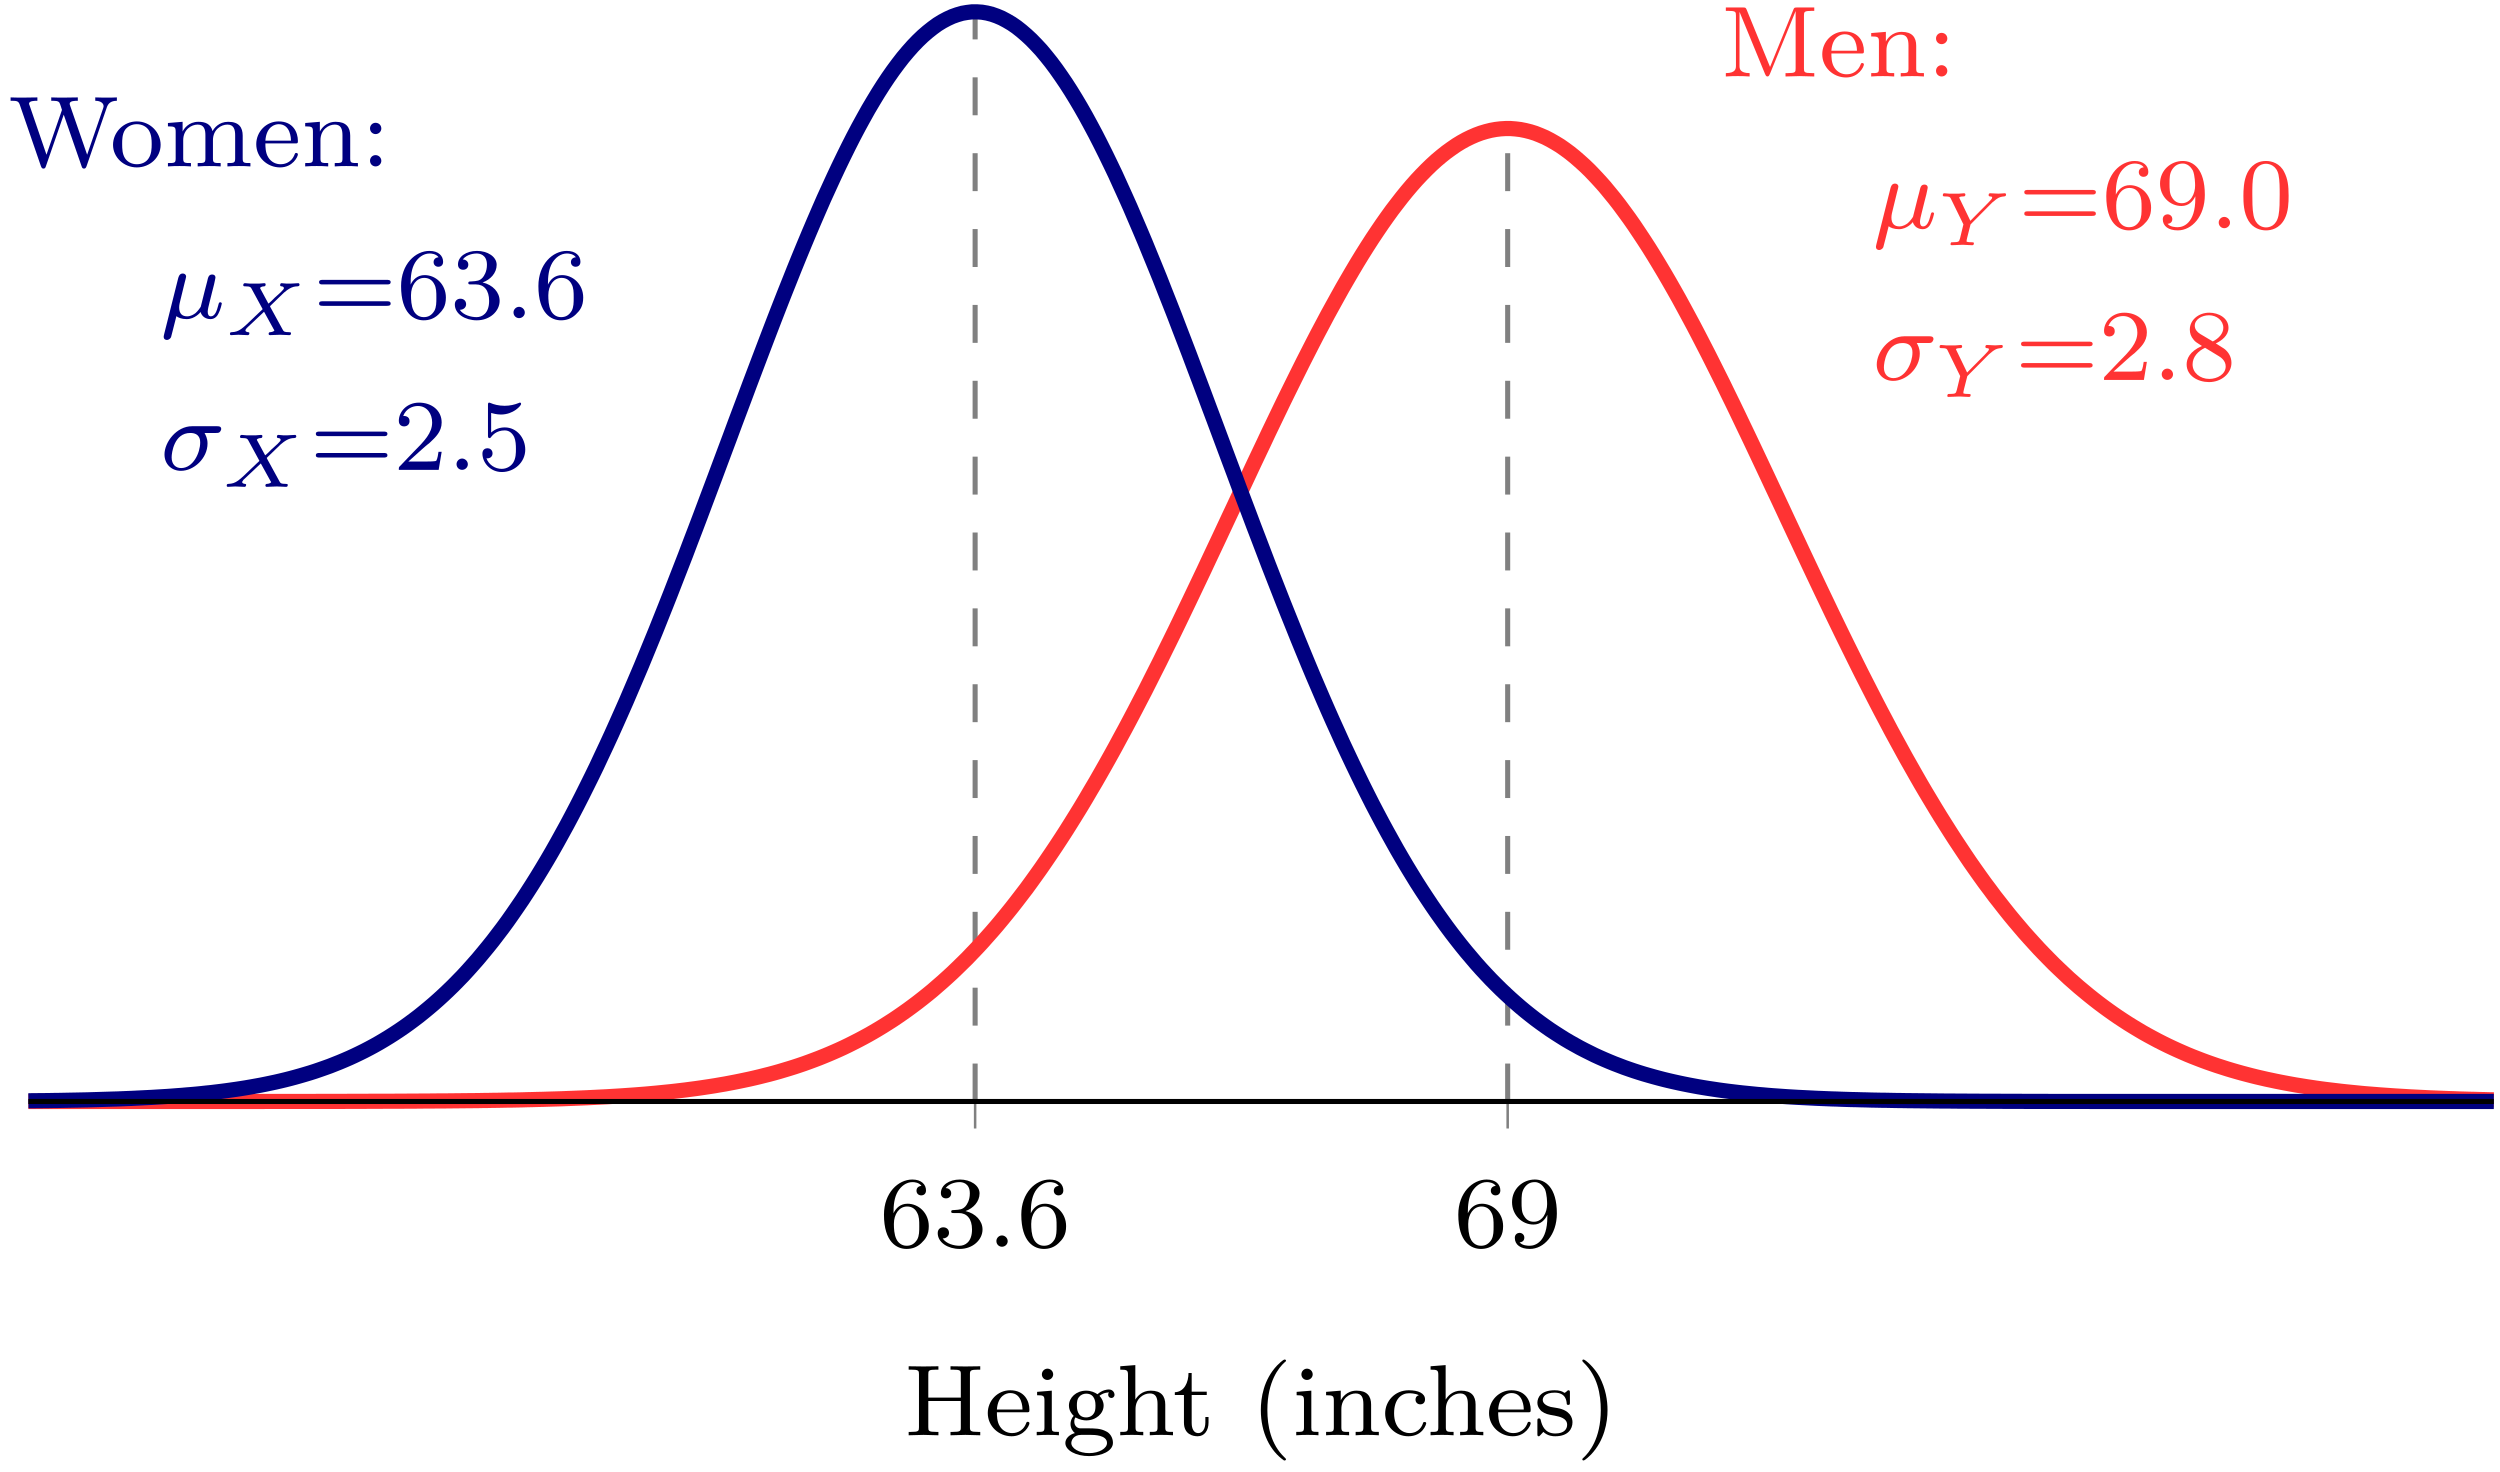 <?xml version="1.0" encoding="UTF-8"?>
<svg xmlns="http://www.w3.org/2000/svg" xmlns:xlink="http://www.w3.org/1999/xlink" width="197pt" height="116pt" viewBox="0 0 197 116" version="1.1">
<defs>
<g>
<symbol overflow="visible" id="glyph0-0">
<path style="stroke:none;" d=""/>
</symbol>
<symbol overflow="visible" id="glyph0-1">
<path style="stroke:none;" d="M 1.094 -2.641 C 1.094 -3.297 1.156 -3.875 1.438 -4.359 C 1.688 -4.766 2.094 -5.094 2.594 -5.094 C 2.75 -5.094 3.109 -5.062 3.297 -4.797 C 2.938 -4.766 2.906 -4.5 2.906 -4.422 C 2.906 -4.172 3.094 -4.047 3.281 -4.047 C 3.422 -4.047 3.656 -4.125 3.656 -4.438 C 3.656 -4.906 3.297 -5.297 2.578 -5.297 C 1.469 -5.297 0.344 -4.25 0.344 -2.531 C 0.344 -0.359 1.359 0.172 2.125 0.172 C 2.516 0.172 2.922 0.062 3.281 -0.281 C 3.609 -0.594 3.875 -0.922 3.875 -1.625 C 3.875 -2.656 3.078 -3.391 2.203 -3.391 C 1.625 -3.391 1.281 -3.031 1.094 -2.641 Z M 2.125 -0.078 C 1.703 -0.078 1.438 -0.359 1.328 -0.594 C 1.141 -0.953 1.125 -1.484 1.125 -1.797 C 1.125 -2.578 1.547 -3.172 2.172 -3.172 C 2.562 -3.172 2.812 -2.969 2.953 -2.688 C 3.125 -2.391 3.125 -2.031 3.125 -1.625 C 3.125 -1.219 3.125 -0.875 2.969 -0.578 C 2.75 -0.219 2.484 -0.078 2.125 -0.078 Z M 2.125 -0.078 "/>
</symbol>
<symbol overflow="visible" id="glyph0-2">
<path style="stroke:none;" d="M 2.016 -2.656 C 2.641 -2.656 3.047 -2.203 3.047 -1.359 C 3.047 -0.359 2.484 -0.078 2.062 -0.078 C 1.625 -0.078 1.016 -0.234 0.734 -0.656 C 1.031 -0.656 1.234 -0.844 1.234 -1.094 C 1.234 -1.359 1.047 -1.531 0.781 -1.531 C 0.578 -1.531 0.344 -1.406 0.344 -1.078 C 0.344 -0.328 1.156 0.172 2.078 0.172 C 3.125 0.172 3.875 -0.562 3.875 -1.359 C 3.875 -2.031 3.344 -2.625 2.531 -2.812 C 3.156 -3.031 3.641 -3.562 3.641 -4.203 C 3.641 -4.844 2.922 -5.297 2.094 -5.297 C 1.234 -5.297 0.594 -4.844 0.594 -4.234 C 0.594 -3.938 0.781 -3.812 1 -3.812 C 1.25 -3.812 1.406 -3.984 1.406 -4.219 C 1.406 -4.516 1.141 -4.625 0.969 -4.625 C 1.312 -5.062 1.922 -5.094 2.062 -5.094 C 2.266 -5.094 2.875 -5.031 2.875 -4.203 C 2.875 -3.656 2.641 -3.312 2.531 -3.188 C 2.297 -2.938 2.109 -2.922 1.625 -2.891 C 1.469 -2.891 1.406 -2.875 1.406 -2.766 C 1.406 -2.656 1.484 -2.656 1.625 -2.656 Z M 2.016 -2.656 "/>
</symbol>
<symbol overflow="visible" id="glyph0-3">
<path style="stroke:none;" d="M 3.125 -2.344 C 3.125 -0.406 2.203 -0.078 1.734 -0.078 C 1.562 -0.078 1.156 -0.094 0.938 -0.344 C 1.297 -0.375 1.312 -0.641 1.312 -0.719 C 1.312 -0.953 1.125 -1.094 0.938 -1.094 C 0.797 -1.094 0.562 -1 0.562 -0.703 C 0.562 -0.156 1.016 0.172 1.75 0.172 C 2.844 0.172 3.875 -0.922 3.875 -2.625 C 3.875 -4.688 2.953 -5.297 2.141 -5.297 C 1.188 -5.297 0.344 -4.562 0.344 -3.516 C 0.344 -2.5 1.125 -1.75 2.031 -1.75 C 2.594 -1.75 2.938 -2.109 3.125 -2.516 Z M 2.062 -1.969 C 1.688 -1.969 1.453 -2.141 1.281 -2.438 C 1.094 -2.719 1.094 -3.109 1.094 -3.516 C 1.094 -3.984 1.094 -4.312 1.312 -4.641 C 1.516 -4.938 1.766 -5.094 2.141 -5.094 C 2.672 -5.094 2.906 -4.562 2.938 -4.531 C 3.094 -4.141 3.109 -3.516 3.109 -3.359 C 3.109 -2.719 2.766 -1.969 2.062 -1.969 Z M 2.062 -1.969 "/>
</symbol>
<symbol overflow="visible" id="glyph0-4">
<path style="stroke:none;" d="M 5.828 -2.656 C 5.938 -2.656 6.109 -2.656 6.109 -2.844 C 6.109 -3.016 5.906 -3.016 5.797 -3.016 L 0.781 -3.016 C 0.656 -3.016 0.469 -3.016 0.469 -2.844 C 0.469 -2.656 0.625 -2.656 0.75 -2.656 Z M 5.797 -0.969 C 5.906 -0.969 6.109 -0.969 6.109 -1.141 C 6.109 -1.328 5.938 -1.328 5.828 -1.328 L 0.75 -1.328 C 0.625 -1.328 0.469 -1.328 0.469 -1.141 C 0.469 -0.969 0.656 -0.969 0.781 -0.969 Z M 5.797 -0.969 "/>
</symbol>
<symbol overflow="visible" id="glyph0-5">
<path style="stroke:none;" d="M 3.891 -2.547 C 3.891 -3.391 3.812 -3.906 3.547 -4.422 C 3.203 -5.125 2.547 -5.297 2.109 -5.297 C 1.109 -5.297 0.734 -4.547 0.625 -4.328 C 0.344 -3.75 0.328 -2.953 0.328 -2.547 C 0.328 -2.016 0.344 -1.219 0.734 -0.578 C 1.094 0.016 1.688 0.172 2.109 0.172 C 2.5 0.172 3.172 0.047 3.578 -0.734 C 3.875 -1.312 3.891 -2.031 3.891 -2.547 Z M 2.109 -0.062 C 1.844 -0.062 1.297 -0.188 1.125 -1.016 C 1.031 -1.469 1.031 -2.219 1.031 -2.641 C 1.031 -3.188 1.031 -3.75 1.125 -4.188 C 1.297 -5 1.906 -5.078 2.109 -5.078 C 2.375 -5.078 2.938 -4.938 3.094 -4.219 C 3.188 -3.781 3.188 -3.172 3.188 -2.641 C 3.188 -2.172 3.188 -1.453 3.094 -1 C 2.922 -0.172 2.375 -0.062 2.109 -0.062 Z M 2.109 -0.062 "/>
</symbol>
<symbol overflow="visible" id="glyph0-6">
<path style="stroke:none;" d="M 2.25 -1.625 C 2.375 -1.75 2.703 -2.016 2.844 -2.125 C 3.328 -2.578 3.797 -3.016 3.797 -3.734 C 3.797 -4.688 3 -5.297 2.016 -5.297 C 1.047 -5.297 0.422 -4.578 0.422 -3.859 C 0.422 -3.469 0.734 -3.422 0.844 -3.422 C 1.016 -3.422 1.266 -3.531 1.266 -3.844 C 1.266 -4.25 0.859 -4.25 0.766 -4.25 C 1 -4.844 1.531 -5.031 1.922 -5.031 C 2.656 -5.031 3.047 -4.406 3.047 -3.734 C 3.047 -2.906 2.469 -2.297 1.516 -1.344 L 0.516 -0.297 C 0.422 -0.219 0.422 -0.203 0.422 0 L 3.562 0 L 3.797 -1.422 L 3.547 -1.422 C 3.531 -1.266 3.469 -0.875 3.375 -0.719 C 3.328 -0.656 2.719 -0.656 2.594 -0.656 L 1.172 -0.656 Z M 2.25 -1.625 "/>
</symbol>
<symbol overflow="visible" id="glyph0-7">
<path style="stroke:none;" d="M 2.641 -2.875 C 3.094 -3.094 3.641 -3.484 3.641 -4.109 C 3.641 -4.875 2.859 -5.297 2.125 -5.297 C 1.281 -5.297 0.594 -4.719 0.594 -3.969 C 0.594 -3.672 0.688 -3.406 0.891 -3.172 C 1.031 -3 1.062 -2.984 1.547 -2.672 C 0.562 -2.234 0.344 -1.656 0.344 -1.219 C 0.344 -0.328 1.234 0.172 2.109 0.172 C 3.078 0.172 3.875 -0.5 3.875 -1.344 C 3.875 -1.844 3.609 -2.172 3.469 -2.312 C 3.344 -2.438 3.328 -2.453 2.641 -2.875 Z M 1.406 -3.625 C 1.172 -3.766 0.984 -4 0.984 -4.266 C 0.984 -4.766 1.531 -5.094 2.109 -5.094 C 2.719 -5.094 3.234 -4.672 3.234 -4.109 C 3.234 -3.656 2.875 -3.266 2.406 -3.031 Z M 1.797 -2.531 C 1.828 -2.516 2.734 -1.953 2.875 -1.875 C 3 -1.797 3.422 -1.547 3.422 -1.062 C 3.422 -0.453 2.766 -0.078 2.125 -0.078 C 1.406 -0.078 0.812 -0.562 0.812 -1.219 C 0.812 -1.812 1.25 -2.281 1.797 -2.531 Z M 1.797 -2.531 "/>
</symbol>
<symbol overflow="visible" id="glyph0-8">
<path style="stroke:none;" d="M 1.109 -4.484 C 1.219 -4.453 1.531 -4.359 1.875 -4.359 C 2.875 -4.359 3.469 -5.062 3.469 -5.188 C 3.469 -5.281 3.422 -5.297 3.375 -5.297 C 3.359 -5.297 3.344 -5.297 3.281 -5.266 C 2.969 -5.141 2.594 -5.047 2.172 -5.047 C 1.703 -5.047 1.312 -5.156 1.062 -5.266 C 0.984 -5.297 0.969 -5.297 0.953 -5.297 C 0.859 -5.297 0.859 -5.219 0.859 -5.062 L 0.859 -2.734 C 0.859 -2.594 0.859 -2.5 0.984 -2.5 C 1.047 -2.5 1.062 -2.531 1.109 -2.594 C 1.203 -2.703 1.5 -3.109 2.188 -3.109 C 2.625 -3.109 2.844 -2.75 2.922 -2.594 C 3.047 -2.312 3.062 -1.938 3.062 -1.641 C 3.062 -1.344 3.062 -0.906 2.844 -0.562 C 2.688 -0.312 2.359 -0.078 1.938 -0.078 C 1.422 -0.078 0.922 -0.391 0.734 -0.922 C 0.75 -0.906 0.812 -0.906 0.812 -0.906 C 1.031 -0.906 1.219 -1.047 1.219 -1.297 C 1.219 -1.594 0.984 -1.703 0.828 -1.703 C 0.672 -1.703 0.422 -1.625 0.422 -1.281 C 0.422 -0.562 1.047 0.172 1.953 0.172 C 2.953 0.172 3.797 -0.609 3.797 -1.594 C 3.797 -2.516 3.125 -3.344 2.188 -3.344 C 1.797 -3.344 1.422 -3.219 1.109 -2.938 Z M 1.109 -4.484 "/>
</symbol>
<symbol overflow="visible" id="glyph1-0">
<path style="stroke:none;" d=""/>
</symbol>
<symbol overflow="visible" id="glyph1-1">
<path style="stroke:none;" d="M 1.625 -0.438 C 1.625 -0.703 1.391 -0.891 1.172 -0.891 C 0.922 -0.891 0.734 -0.672 0.734 -0.453 C 0.734 -0.172 0.953 0 1.172 0 C 1.422 0 1.625 -0.203 1.625 -0.438 Z M 1.625 -0.438 "/>
</symbol>
<symbol overflow="visible" id="glyph1-2">
<path style="stroke:none;" d="M 1.922 -2.812 C 1.969 -2.969 2.031 -3.234 2.031 -3.266 C 2.031 -3.438 1.906 -3.516 1.766 -3.516 C 1.5 -3.516 1.438 -3.25 1.406 -3.141 L 0.297 1.281 C 0.266 1.406 0.266 1.453 0.266 1.469 C 0.266 1.672 0.422 1.719 0.516 1.719 C 0.562 1.719 0.734 1.703 0.844 1.5 C 0.875 1.438 1.094 0.484 1.266 -0.156 C 1.391 -0.047 1.672 0.078 2.078 0.078 C 2.719 0.078 3.156 -0.453 3.172 -0.484 C 3.328 0.062 3.859 0.078 3.953 0.078 C 4.328 0.078 4.516 -0.219 4.578 -0.359 C 4.734 -0.641 4.844 -1.109 4.844 -1.141 C 4.844 -1.188 4.812 -1.25 4.719 -1.25 C 4.625 -1.25 4.609 -1.188 4.562 -1 C 4.453 -0.562 4.297 -0.141 3.984 -0.141 C 3.797 -0.141 3.734 -0.297 3.734 -0.516 C 3.734 -0.656 3.812 -1 3.875 -1.234 L 4.078 -2.047 C 4.125 -2.25 4.172 -2.422 4.234 -2.656 C 4.266 -2.828 4.344 -3.141 4.344 -3.188 C 4.344 -3.391 4.188 -3.438 4.094 -3.438 C 3.812 -3.438 3.766 -3.234 3.688 -2.875 L 3.516 -2.219 L 3.188 -0.906 C 3.172 -0.859 2.953 -0.547 2.766 -0.391 C 2.641 -0.297 2.406 -0.141 2.109 -0.141 C 1.734 -0.141 1.484 -0.344 1.484 -0.844 C 1.484 -1.047 1.547 -1.281 1.594 -1.469 Z M 1.922 -2.812 "/>
</symbol>
<symbol overflow="visible" id="glyph1-3">
<path style="stroke:none;" d="M 4.375 -2.906 C 4.516 -2.906 4.578 -2.906 4.672 -2.969 C 4.75 -3.047 4.797 -3.156 4.797 -3.219 C 4.797 -3.438 4.594 -3.438 4.453 -3.438 L 2.5 -3.438 C 1.266 -3.438 0.328 -2.172 0.328 -1.219 C 0.328 -0.438 0.891 0.078 1.625 0.078 C 2.625 0.078 3.719 -0.891 3.719 -2.078 C 3.719 -2.5 3.562 -2.75 3.484 -2.906 Z M 1.641 -0.141 C 1.234 -0.141 0.891 -0.406 0.891 -0.984 C 0.891 -1.328 1.078 -2.906 2.359 -2.906 C 3.141 -2.906 3.141 -2.312 3.141 -2.156 C 3.141 -1.328 2.578 -0.141 1.641 -0.141 Z M 1.641 -0.141 "/>
</symbol>
<symbol overflow="visible" id="glyph2-0">
<path style="stroke:none;" d=""/>
</symbol>
<symbol overflow="visible" id="glyph2-1">
<path style="stroke:none;" d="M 5.984 0 L 5.984 -0.266 L 5.812 -0.266 C 5.203 -0.266 5.172 -0.344 5.172 -0.641 L 5.172 -4.797 C 5.172 -5.094 5.203 -5.172 5.812 -5.172 L 5.984 -5.172 L 5.984 -5.438 L 4.812 -5.422 L 3.641 -5.438 L 3.641 -5.172 L 3.812 -5.172 C 4.438 -5.172 4.453 -5.094 4.453 -4.797 L 4.453 -2.969 L 1.891 -2.969 L 1.891 -4.797 C 1.891 -5.094 1.906 -5.172 2.516 -5.172 L 2.688 -5.172 L 2.688 -5.438 L 1.516 -5.422 L 0.344 -5.438 L 0.344 -5.172 L 0.531 -5.172 C 1.141 -5.172 1.156 -5.094 1.156 -4.797 L 1.156 -0.641 C 1.156 -0.344 1.141 -0.266 0.531 -0.266 L 0.344 -0.266 L 0.344 0 L 1.516 -0.031 L 2.688 0 L 2.688 -0.266 L 2.516 -0.266 C 1.906 -0.266 1.891 -0.344 1.891 -0.641 L 1.891 -2.703 L 4.453 -2.703 L 4.453 -0.641 C 4.453 -0.344 4.438 -0.266 3.812 -0.266 L 3.641 -0.266 L 3.641 0 L 4.812 -0.031 Z M 5.984 0 "/>
</symbol>
<symbol overflow="visible" id="glyph2-2">
<path style="stroke:none;" d="M 3.516 -0.953 C 3.516 -0.984 3.484 -1.062 3.391 -1.062 C 3.297 -1.062 3.281 -1.016 3.266 -0.969 C 2.984 -0.188 2.297 -0.172 2.156 -0.172 C 1.797 -0.172 1.422 -0.328 1.188 -0.703 C 0.953 -1.062 0.953 -1.578 0.953 -1.812 L 3.297 -1.812 C 3.469 -1.812 3.516 -1.812 3.516 -2 C 3.516 -2.703 3.125 -3.547 2 -3.547 C 1.016 -3.547 0.234 -2.734 0.234 -1.75 C 0.234 -0.719 1.094 0.078 2.109 0.078 C 3.109 0.078 3.516 -0.766 3.516 -0.953 Z M 2.969 -2.031 L 0.953 -2.031 C 1.031 -3.141 1.703 -3.328 2 -3.328 C 2.938 -3.328 2.969 -2.203 2.969 -2.031 Z M 2.969 -2.031 "/>
</symbol>
<symbol overflow="visible" id="glyph2-3">
<path style="stroke:none;" d="M 2.078 0 L 2.078 -0.266 C 1.547 -0.266 1.516 -0.297 1.516 -0.609 L 1.516 -3.516 L 0.359 -3.422 L 0.359 -3.156 C 0.875 -3.156 0.938 -3.109 0.938 -2.719 L 0.938 -0.625 C 0.938 -0.266 0.844 -0.266 0.328 -0.266 L 0.328 0 C 0.641 -0.031 1.094 -0.031 1.219 -0.031 C 1.312 -0.031 1.797 -0.031 2.078 0 Z M 1.625 -4.797 C 1.625 -5.062 1.406 -5.25 1.172 -5.25 C 0.953 -5.25 0.734 -5.062 0.734 -4.797 C 0.734 -4.562 0.922 -4.359 1.172 -4.359 C 1.422 -4.359 1.625 -4.562 1.625 -4.797 Z M 1.625 -4.797 "/>
</symbol>
<symbol overflow="visible" id="glyph2-4">
<path style="stroke:none;" d="M 4.109 -3.203 C 4.109 -3.328 4 -3.609 3.656 -3.609 C 3.516 -3.609 3.125 -3.562 2.766 -3.234 C 2.562 -3.375 2.25 -3.516 1.875 -3.516 C 1.094 -3.516 0.516 -2.969 0.516 -2.344 C 0.516 -1.969 0.719 -1.688 0.891 -1.531 C 0.703 -1.328 0.641 -1.078 0.641 -0.891 C 0.641 -0.562 0.812 -0.312 0.984 -0.172 C 0.562 -0.062 0.234 0.25 0.234 0.609 C 0.234 1.188 1.062 1.641 2.109 1.641 C 3.109 1.641 3.984 1.234 3.984 0.594 C 3.984 0.172 3.734 -0.172 3.469 -0.297 C 3 -0.547 2.609 -0.547 1.828 -0.547 L 1.375 -0.547 C 1.125 -0.578 0.938 -0.781 0.938 -1.078 C 0.938 -1.266 0.984 -1.344 1.031 -1.406 C 1.375 -1.219 1.688 -1.172 1.875 -1.172 C 2.656 -1.172 3.25 -1.719 3.25 -2.344 C 3.25 -2.641 3.109 -2.906 2.922 -3.109 C 3.031 -3.203 3.297 -3.375 3.688 -3.375 C 3.656 -3.359 3.609 -3.312 3.609 -3.188 C 3.609 -3.047 3.719 -2.938 3.859 -2.938 C 3.969 -2.938 4.109 -3.016 4.109 -3.203 Z M 2.609 -2.344 C 2.609 -2.047 2.578 -1.844 2.453 -1.688 C 2.281 -1.453 2.031 -1.406 1.875 -1.406 C 1.141 -1.406 1.141 -2.172 1.141 -2.344 C 1.141 -2.641 1.172 -2.844 1.297 -3 C 1.438 -3.188 1.656 -3.281 1.875 -3.281 C 2.609 -3.281 2.609 -2.516 2.609 -2.344 Z M 3.516 0.609 C 3.516 1.031 2.906 1.406 2.109 1.406 C 1.312 1.406 0.703 1.031 0.703 0.609 C 0.703 0.438 0.844 -0.031 1.484 -0.031 L 2.25 -0.031 C 2.469 -0.031 3.516 -0.031 3.516 0.609 Z M 3.516 0.609 "/>
</symbol>
<symbol overflow="visible" id="glyph2-5">
<path style="stroke:none;" d="M 4.484 0 L 4.484 -0.266 C 3.969 -0.266 3.875 -0.266 3.875 -0.625 L 3.875 -2.422 C 3.875 -3.078 3.562 -3.516 2.734 -3.516 C 2.031 -3.516 1.672 -3.062 1.516 -2.812 L 1.516 -5.531 L 0.328 -5.438 L 0.328 -5.172 C 0.875 -5.172 0.938 -5.125 0.938 -4.734 L 0.938 -0.625 C 0.938 -0.266 0.844 -0.266 0.328 -0.266 L 0.328 0 C 0.672 -0.031 1.016 -0.031 1.234 -0.031 C 1.469 -0.031 1.797 -0.031 2.141 0 L 2.141 -0.266 C 1.641 -0.266 1.531 -0.266 1.531 -0.625 L 1.531 -2.062 C 1.531 -2.906 2.172 -3.297 2.656 -3.297 C 3.141 -3.297 3.266 -2.953 3.266 -2.453 L 3.266 -0.625 C 3.266 -0.266 3.172 -0.266 2.656 -0.266 L 2.656 0 C 3 -0.031 3.359 -0.031 3.562 -0.031 C 3.797 -0.031 4.141 -0.031 4.484 0 Z M 4.484 0 "/>
</symbol>
<symbol overflow="visible" id="glyph2-6">
<path style="stroke:none;" d="M 2.812 -1 L 2.812 -1.438 L 2.562 -1.438 L 2.562 -1.016 C 2.562 -0.469 2.312 -0.172 2.016 -0.172 C 1.484 -0.172 1.484 -0.859 1.484 -0.984 L 1.484 -3.172 L 2.672 -3.172 L 2.672 -3.438 L 1.484 -3.438 L 1.484 -4.906 L 1.234 -4.906 C 1.234 -4.172 0.906 -3.422 0.156 -3.391 L 0.156 -3.172 L 0.875 -3.172 L 0.875 -1 C 0.875 -0.062 1.594 0.078 1.953 0.078 C 2.5 0.078 2.812 -0.391 2.812 -1 Z M 2.812 -1 "/>
</symbol>
<symbol overflow="visible" id="glyph2-7">
<path style="stroke:none;" d="M 2.812 1.891 C 2.812 1.859 2.812 1.859 2.703 1.75 C 1.609 0.719 1.344 -0.75 1.344 -1.984 C 1.344 -4.281 2.281 -5.359 2.688 -5.734 C 2.812 -5.828 2.812 -5.844 2.812 -5.875 C 2.812 -5.922 2.781 -5.969 2.703 -5.969 C 2.578 -5.969 2.172 -5.562 2.109 -5.5 C 1.047 -4.375 0.828 -2.953 0.828 -1.984 C 0.828 -0.203 1.562 1.234 2.656 1.984 C 2.719 1.984 2.812 1.984 2.812 1.891 Z M 2.812 1.891 "/>
</symbol>
<symbol overflow="visible" id="glyph2-8">
<path style="stroke:none;" d="M 4.484 0 L 4.484 -0.266 C 3.969 -0.266 3.875 -0.266 3.875 -0.625 L 3.875 -2.422 C 3.875 -3.078 3.562 -3.516 2.734 -3.516 C 1.938 -3.516 1.578 -2.938 1.484 -2.75 L 1.484 -3.516 L 0.328 -3.422 L 0.328 -3.156 C 0.875 -3.156 0.938 -3.109 0.938 -2.719 L 0.938 -0.625 C 0.938 -0.266 0.844 -0.266 0.328 -0.266 L 0.328 0 C 0.672 -0.031 1.016 -0.031 1.234 -0.031 C 1.469 -0.031 1.797 -0.031 2.141 0 L 2.141 -0.266 C 1.641 -0.266 1.531 -0.266 1.531 -0.625 L 1.531 -2.062 C 1.531 -2.906 2.172 -3.297 2.656 -3.297 C 3.141 -3.297 3.266 -2.953 3.266 -2.453 L 3.266 -0.625 C 3.266 -0.266 3.172 -0.266 2.656 -0.266 L 2.656 0 C 3 -0.031 3.359 -0.031 3.562 -0.031 C 3.797 -0.031 4.141 -0.031 4.484 0 Z M 4.484 0 "/>
</symbol>
<symbol overflow="visible" id="glyph2-9">
<path style="stroke:none;" d="M 3.516 -0.953 C 3.516 -1.047 3.406 -1.047 3.391 -1.047 C 3.328 -1.047 3.297 -1.047 3.266 -0.969 C 3.219 -0.797 2.984 -0.172 2.188 -0.172 C 1.703 -0.172 0.984 -0.547 0.984 -1.734 C 0.984 -2.875 1.578 -3.312 2.156 -3.312 C 2.234 -3.312 2.656 -3.312 2.938 -3.156 C 2.703 -3.094 2.672 -2.906 2.672 -2.812 C 2.672 -2.594 2.828 -2.438 3.047 -2.438 C 3.266 -2.438 3.422 -2.578 3.422 -2.828 C 3.422 -3.312 2.891 -3.547 2.141 -3.547 C 1.031 -3.547 0.281 -2.672 0.281 -1.719 C 0.281 -0.703 1.109 0.078 2.109 0.078 C 3.234 0.078 3.516 -0.859 3.516 -0.953 Z M 3.516 -0.953 "/>
</symbol>
<symbol overflow="visible" id="glyph2-10">
<path style="stroke:none;" d="M 3.047 -1.031 C 3.047 -1.406 2.828 -1.969 1.875 -2.141 C 1.812 -2.156 1.359 -2.234 1.328 -2.234 C 1.078 -2.297 0.703 -2.469 0.703 -2.781 C 0.703 -3.016 0.891 -3.359 1.641 -3.359 C 2.531 -3.359 2.578 -2.703 2.594 -2.484 C 2.594 -2.422 2.656 -2.391 2.703 -2.391 C 2.844 -2.391 2.844 -2.453 2.844 -2.594 L 2.844 -3.344 C 2.844 -3.469 2.844 -3.547 2.734 -3.547 C 2.688 -3.547 2.672 -3.547 2.547 -3.422 C 2.531 -3.422 2.453 -3.344 2.438 -3.344 C 2.438 -3.344 2.406 -3.344 2.359 -3.375 C 2.234 -3.469 2 -3.547 1.641 -3.547 C 0.531 -3.547 0.281 -2.953 0.281 -2.562 C 0.281 -2.172 0.578 -1.938 0.594 -1.906 C 0.922 -1.672 1.094 -1.641 1.641 -1.547 C 2.016 -1.469 2.625 -1.359 2.625 -0.828 C 2.625 -0.516 2.422 -0.141 1.688 -0.141 C 0.875 -0.141 0.641 -0.766 0.547 -1.188 C 0.516 -1.297 0.5 -1.328 0.406 -1.328 C 0.281 -1.328 0.281 -1.266 0.281 -1.109 L 0.281 -0.125 C 0.281 0 0.281 0.078 0.375 0.078 C 0.438 0.078 0.438 0.078 0.578 -0.078 C 0.625 -0.125 0.703 -0.219 0.75 -0.266 C 1.109 0.062 1.484 0.078 1.688 0.078 C 2.703 0.078 3.047 -0.5 3.047 -1.031 Z M 3.047 -1.031 "/>
</symbol>
<symbol overflow="visible" id="glyph2-11">
<path style="stroke:none;" d="M 2.469 -1.984 C 2.469 -2.75 2.328 -3.656 1.844 -4.594 C 1.453 -5.328 0.719 -5.969 0.578 -5.969 C 0.5 -5.969 0.484 -5.922 0.484 -5.875 C 0.484 -5.844 0.484 -5.828 0.578 -5.734 C 1.688 -4.672 1.938 -3.219 1.938 -1.984 C 1.938 0.297 1 1.375 0.594 1.75 C 0.484 1.844 0.484 1.859 0.484 1.891 C 0.484 1.938 0.5 1.984 0.578 1.984 C 0.703 1.984 1.109 1.578 1.172 1.516 C 2.234 0.391 2.469 -1.031 2.469 -1.984 Z M 2.469 -1.984 "/>
</symbol>
<symbol overflow="visible" id="glyph2-12">
<path style="stroke:none;" d="M 7.359 0 L 7.359 -0.266 L 7.188 -0.266 C 6.562 -0.266 6.547 -0.344 6.547 -0.641 L 6.547 -4.797 C 6.547 -5.094 6.562 -5.172 7.188 -5.172 L 7.359 -5.172 L 7.359 -5.438 L 6.016 -5.438 C 5.797 -5.438 5.781 -5.422 5.719 -5.281 L 3.875 -0.75 L 2.031 -5.266 C 1.953 -5.422 1.953 -5.438 1.734 -5.438 L 0.391 -5.438 L 0.391 -5.172 L 0.562 -5.172 C 1.172 -5.172 1.188 -5.094 1.188 -4.797 L 1.188 -0.859 C 1.188 -0.641 1.188 -0.266 0.391 -0.266 L 0.391 0 C 0.75 -0.031 1.125 -0.031 1.328 -0.031 C 1.531 -0.031 1.906 -0.031 2.266 0 L 2.266 -0.266 C 1.469 -0.266 1.469 -0.641 1.469 -0.859 L 1.469 -5.094 L 3.484 -0.188 C 3.531 -0.094 3.562 0 3.672 0 C 3.781 0 3.812 -0.094 3.859 -0.188 L 5.891 -5.156 L 5.891 -0.641 C 5.891 -0.344 5.875 -0.266 5.266 -0.266 L 5.094 -0.266 L 5.094 0 L 6.219 -0.031 Z M 7.359 0 "/>
</symbol>
<symbol overflow="visible" id="glyph2-13">
<path style="stroke:none;" d="M 1.625 -2.984 C 1.625 -3.266 1.406 -3.438 1.172 -3.438 C 0.906 -3.438 0.734 -3.219 0.734 -3 C 0.734 -2.719 0.953 -2.547 1.172 -2.547 C 1.438 -2.547 1.625 -2.766 1.625 -2.984 Z M 1.625 -0.438 C 1.625 -0.703 1.406 -0.891 1.172 -0.891 C 0.906 -0.891 0.734 -0.672 0.734 -0.453 C 0.734 -0.172 0.953 0 1.172 0 C 1.438 0 1.625 -0.219 1.625 -0.438 Z M 1.625 -0.438 "/>
</symbol>
<symbol overflow="visible" id="glyph2-14">
<path style="stroke:none;" d="M 8.531 -5.172 L 8.531 -5.438 C 8.266 -5.422 8 -5.422 7.75 -5.422 C 7.5 -5.422 7.266 -5.422 6.828 -5.438 L 6.828 -5.172 C 7.266 -5.172 7.484 -4.969 7.484 -4.75 C 7.484 -4.719 7.484 -4.703 7.453 -4.594 L 6.188 -0.922 L 4.844 -4.797 C 4.812 -4.891 4.812 -4.906 4.812 -4.938 C 4.812 -5.172 5.219 -5.172 5.453 -5.172 L 5.453 -5.438 L 4.344 -5.422 C 4.047 -5.422 3.719 -5.422 3.359 -5.438 L 3.359 -5.172 C 3.781 -5.172 3.906 -5.156 4 -5.031 C 4.062 -4.938 4.203 -4.453 4.203 -4.453 L 4.172 -4.359 L 2.984 -0.922 L 1.656 -4.797 C 1.609 -4.906 1.609 -4.938 1.609 -4.938 C 1.609 -5.172 2.031 -5.172 2.266 -5.172 L 2.266 -5.438 L 1.156 -5.422 C 0.859 -5.422 0.516 -5.422 0.156 -5.438 L 0.156 -5.172 C 0.625 -5.172 0.766 -5.172 0.875 -4.875 L 2.547 -0.016 C 2.594 0.094 2.625 0.172 2.75 0.172 C 2.859 0.172 2.906 0.094 2.938 -0.016 L 4.344 -4.078 L 5.75 -0.016 C 5.781 0.078 5.812 0.172 5.938 0.172 C 6.062 0.172 6.094 0.094 6.141 -0.016 L 7.734 -4.641 C 7.844 -4.969 8.062 -5.172 8.531 -5.172 Z M 8.531 -5.172 "/>
</symbol>
<symbol overflow="visible" id="glyph2-15">
<path style="stroke:none;" d="M 3.984 -1.703 C 3.984 -2.688 3.156 -3.547 2.109 -3.547 C 1.062 -3.547 0.234 -2.688 0.234 -1.703 C 0.234 -0.703 1.094 0.078 2.109 0.078 C 3.141 0.078 3.984 -0.703 3.984 -1.703 Z M 3.281 -1.766 C 3.281 -1.406 3.266 -0.969 3.031 -0.625 C 2.828 -0.312 2.469 -0.172 2.109 -0.172 C 1.688 -0.172 1.344 -0.375 1.172 -0.656 C 0.969 -0.984 0.953 -1.375 0.953 -1.766 C 0.953 -2.078 0.953 -2.547 1.188 -2.891 C 1.406 -3.172 1.734 -3.328 2.109 -3.328 C 2.531 -3.328 2.875 -3.125 3.047 -2.859 C 3.266 -2.516 3.281 -2.094 3.281 -1.766 Z M 3.281 -1.766 "/>
</symbol>
<symbol overflow="visible" id="glyph2-16">
<path style="stroke:none;" d="M 6.828 0 L 6.828 -0.266 C 6.312 -0.266 6.219 -0.266 6.219 -0.625 L 6.219 -2.422 C 6.219 -3.062 5.938 -3.516 5.078 -3.516 C 4.344 -3.516 3.969 -3.016 3.844 -2.781 C 3.703 -3.359 3.25 -3.516 2.734 -3.516 C 1.953 -3.516 1.594 -2.969 1.484 -2.75 L 1.484 -3.516 L 0.328 -3.422 L 0.328 -3.156 C 0.875 -3.156 0.938 -3.109 0.938 -2.719 L 0.938 -0.625 C 0.938 -0.266 0.844 -0.266 0.328 -0.266 L 0.328 0 C 0.672 -0.031 1.016 -0.031 1.234 -0.031 C 1.469 -0.031 1.797 -0.031 2.141 0 L 2.141 -0.266 C 1.641 -0.266 1.531 -0.266 1.531 -0.625 L 1.531 -2.062 C 1.531 -2.906 2.172 -3.297 2.672 -3.297 C 3.188 -3.297 3.281 -2.891 3.281 -2.453 L 3.281 -0.625 C 3.281 -0.266 3.172 -0.266 2.672 -0.266 L 2.672 0 C 3.016 -0.031 3.359 -0.031 3.578 -0.031 C 3.812 -0.031 4.141 -0.031 4.484 0 L 4.484 -0.266 C 3.969 -0.266 3.875 -0.266 3.875 -0.625 L 3.875 -2.062 C 3.875 -2.906 4.516 -3.297 5.016 -3.297 C 5.531 -3.297 5.625 -2.891 5.625 -2.453 L 5.625 -0.625 C 5.625 -0.266 5.516 -0.266 5.016 -0.266 L 5.016 0 C 5.359 -0.031 5.703 -0.031 5.922 -0.031 C 6.156 -0.031 6.484 -0.031 6.828 0 Z M 6.828 0 "/>
</symbol>
<symbol overflow="visible" id="glyph3-0">
<path style="stroke:none;" d=""/>
</symbol>
<symbol overflow="visible" id="glyph3-1">
<path style="stroke:none;" d="M 4.328 -3.359 L 4.484 -3.484 C 4.703 -3.672 4.875 -3.812 5.266 -3.844 C 5.344 -3.859 5.422 -3.859 5.422 -4 C 5.422 -4.047 5.375 -4.094 5.328 -4.094 C 5.172 -4.094 4.984 -4.062 4.812 -4.062 C 4.672 -4.062 4.312 -4.094 4.172 -4.094 C 4.094 -4.094 4.047 -4.047 4.047 -3.938 C 4.047 -3.938 4.047 -3.859 4.141 -3.844 C 4.203 -3.844 4.328 -3.844 4.328 -3.75 C 4.328 -3.656 4.188 -3.531 4.016 -3.344 L 2.609 -1.922 L 1.766 -3.672 C 1.75 -3.688 1.734 -3.734 1.734 -3.75 C 1.734 -3.844 2.016 -3.844 2.047 -3.844 C 2.125 -3.844 2.219 -3.844 2.219 -4 C 2.219 -4.016 2.203 -4.094 2.109 -4.094 C 1.984 -4.094 1.828 -4.062 1.703 -4.062 C 1.703 -4.062 1.281 -4.062 1.281 -4.062 C 1.172 -4.062 1.047 -4.062 0.938 -4.062 C 0.812 -4.062 0.688 -4.094 0.562 -4.094 C 0.531 -4.094 0.438 -4.094 0.438 -3.938 C 0.438 -3.844 0.516 -3.844 0.609 -3.844 C 0.969 -3.844 1 -3.797 1.062 -3.688 L 2.062 -1.641 L 1.797 -0.547 C 1.719 -0.25 1.688 -0.25 1.25 -0.234 C 1.125 -0.234 1.109 -0.234 1.094 -0.219 C 1.062 -0.188 1.047 -0.109 1.047 -0.078 C 1.047 -0.062 1.047 0 1.141 0 C 1.328 0 1.766 -0.031 1.938 -0.031 C 2.297 -0.031 1.922 -0.031 2.359 -0.016 C 2.484 -0.016 2.625 0 2.75 0 C 2.781 0 2.891 0 2.891 -0.156 C 2.891 -0.234 2.797 -0.234 2.688 -0.234 C 2.578 -0.234 2.438 -0.234 2.312 -0.281 C 2.312 -0.391 2.312 -0.391 2.359 -0.594 C 2.5 -1.172 2.5 -1.125 2.625 -1.641 Z M 4.328 -3.359 "/>
</symbol>
<symbol overflow="visible" id="glyph3-2">
<path style="stroke:none;" d="M 3.578 -2.203 C 3.578 -2.203 3.547 -2.266 3.547 -2.281 C 3.547 -2.281 3.547 -2.281 3.672 -2.406 L 4.641 -3.344 C 4.797 -3.484 5 -3.625 5.062 -3.656 C 5.297 -3.797 5.5 -3.844 5.703 -3.844 C 5.797 -3.859 5.875 -3.859 5.875 -4 C 5.875 -4.031 5.828 -4.094 5.781 -4.094 C 5.594 -4.094 5.375 -4.062 5.188 -4.062 L 4.828 -4.062 C 4.719 -4.062 4.594 -4.094 4.469 -4.094 C 4.438 -4.094 4.344 -4.094 4.344 -3.938 C 4.344 -3.859 4.422 -3.844 4.453 -3.844 C 4.531 -3.844 4.641 -3.812 4.641 -3.703 C 4.641 -3.625 4.578 -3.578 4.406 -3.391 L 3.906 -2.938 C 3.875 -2.891 3.5 -2.531 3.422 -2.484 L 2.797 -3.641 C 2.781 -3.656 2.766 -3.703 2.766 -3.719 C 2.766 -3.75 2.891 -3.844 3.062 -3.844 C 3.125 -3.844 3.203 -3.859 3.203 -4 C 3.203 -4.016 3.203 -4.094 3.094 -4.094 C 2.969 -4.094 2.828 -4.062 2.703 -4.062 C 2.703 -4.062 2.297 -4.062 2.297 -4.062 C 2.172 -4.062 2.062 -4.062 1.938 -4.062 C 1.812 -4.062 1.688 -4.094 1.578 -4.094 C 1.516 -4.094 1.438 -4.062 1.438 -3.938 C 1.438 -3.844 1.516 -3.844 1.641 -3.844 C 1.984 -3.844 2.016 -3.781 2.078 -3.688 L 2.969 -2.047 C 2.844 -1.938 2.547 -1.656 2.344 -1.453 C 1.344 -0.484 1.125 -0.266 0.547 -0.234 C 0.469 -0.234 0.391 -0.234 0.391 -0.094 C 0.391 -0.047 0.422 0 0.484 0 C 0.656 0 0.875 -0.031 1.062 -0.031 C 1.234 -0.031 1.625 0 1.781 0 C 1.812 0 1.922 0 1.922 -0.156 C 1.922 -0.234 1.844 -0.234 1.812 -0.234 C 1.719 -0.25 1.609 -0.281 1.609 -0.375 C 1.609 -0.406 1.625 -0.438 1.688 -0.516 C 1.688 -0.531 1.703 -0.562 1.719 -0.562 L 3.078 -1.844 L 3.844 -0.453 C 3.875 -0.406 3.891 -0.391 3.891 -0.375 C 3.891 -0.328 3.766 -0.25 3.578 -0.234 C 3.531 -0.234 3.438 -0.234 3.438 -0.094 C 3.438 -0.078 3.453 0 3.547 0 C 3.672 0 3.812 -0.016 3.938 -0.016 C 3.938 -0.016 4.344 -0.031 4.344 -0.031 C 4.469 -0.031 4.578 -0.016 4.703 -0.016 C 4.828 -0.016 4.953 0 5.062 0 C 5.141 0 5.203 -0.031 5.203 -0.156 C 5.203 -0.234 5.109 -0.234 5.031 -0.234 C 4.656 -0.234 4.625 -0.297 4.562 -0.406 Z M 3.578 -2.203 "/>
</symbol>
</g>
</defs>
<g id="surface1">
<path style="fill:none;stroke-width:0.399;stroke-linecap:butt;stroke-linejoin:miter;stroke:rgb(50%,50%,50%);stroke-opacity:1;stroke-dasharray:2.989,2.989;stroke-miterlimit:10;" d="M 116.567 0.001 L 116.567 76.657 " transform="matrix(1,0,0,-1,2.238,86.798)"/>
<path style="fill:none;stroke-width:0.399;stroke-linecap:butt;stroke-linejoin:miter;stroke:rgb(50%,50%,50%);stroke-opacity:1;stroke-dasharray:2.989,2.989;stroke-miterlimit:10;" d="M 74.602 0.001 L 74.602 85.853 " transform="matrix(1,0,0,-1,2.238,86.798)"/>
<path style="fill:none;stroke-width:1.196;stroke-linecap:butt;stroke-linejoin:miter;stroke:rgb(100%,20%,20%);stroke-opacity:1;stroke-miterlimit:10;" d="M 0 0.001 L 18.297 0.001 L 18.688 0.005 L 22.582 0.005 L 22.969 0.009 L 24.918 0.009 L 25.305 0.013 L 26.473 0.013 L 26.864 0.017 L 27.641 0.017 L 28.032 0.021 L 28.809 0.021 L 29.2 0.025 L 29.59 0.025 L 29.977 0.028 L 30.367 0.028 L 30.758 0.032 L 31.145 0.036 L 31.535 0.036 L 31.926 0.04 L 32.313 0.044 L 32.703 0.044 L 33.094 0.048 L 33.481 0.052 L 34.262 0.06 L 34.649 0.064 L 35.43 0.071 L 35.817 0.079 L 36.207 0.083 L 36.598 0.091 L 36.985 0.095 L 37.766 0.111 L 38.153 0.114 L 38.934 0.13 L 39.321 0.142 L 39.711 0.15 L 40.102 0.161 L 40.489 0.169 L 41.27 0.193 L 41.657 0.204 L 42.047 0.216 L 42.438 0.232 L 42.825 0.247 L 43.606 0.278 L 43.992 0.294 L 44.774 0.333 L 45.16 0.353 L 45.551 0.372 L 45.942 0.396 L 46.328 0.419 L 46.719 0.443 L 47.11 0.47 L 47.496 0.497 L 47.887 0.525 L 48.278 0.556 L 48.664 0.587 L 49.446 0.657 L 49.832 0.696 L 50.614 0.775 L 51 0.818 L 51.782 0.911 L 52.168 0.962 L 52.559 1.013 L 52.95 1.068 L 53.336 1.126 L 53.727 1.185 L 54.117 1.247 L 54.504 1.314 L 54.895 1.38 L 55.285 1.454 L 55.672 1.528 L 56.063 1.607 L 56.453 1.689 L 56.84 1.771 L 57.231 1.861 L 57.621 1.954 L 58.008 2.052 L 58.399 2.15 L 58.789 2.255 L 59.176 2.364 L 59.957 2.599 L 60.344 2.72 L 60.735 2.849 L 61.125 2.982 L 61.512 3.122 L 61.903 3.267 L 62.293 3.415 L 62.68 3.571 L 63.071 3.732 L 63.461 3.9 L 63.848 4.071 L 64.239 4.251 L 64.629 4.439 L 65.016 4.634 L 65.407 4.833 L 65.797 5.04 L 66.184 5.251 L 66.575 5.474 L 66.965 5.704 L 67.352 5.939 L 67.742 6.185 L 68.133 6.435 L 68.52 6.696 L 68.91 6.966 L 69.301 7.243 L 69.688 7.528 L 70.078 7.821 L 70.469 8.126 L 70.856 8.435 L 71.246 8.755 L 71.637 9.095 L 72.024 9.431 L 72.414 9.782 L 72.805 10.142 L 73.192 10.513 L 73.973 11.278 L 74.36 11.685 L 74.75 12.091 L 75.141 12.513 L 75.528 12.95 L 75.918 13.388 L 76.309 13.841 L 76.696 14.306 L 77.086 14.782 L 77.477 15.267 L 77.864 15.763 L 78.254 16.271 L 78.645 16.782 L 79.032 17.314 L 79.422 17.857 L 79.813 18.407 L 80.2 18.97 L 80.59 19.544 L 80.981 20.126 L 81.367 20.716 L 81.758 21.321 L 82.149 21.943 L 82.535 22.564 L 82.926 23.2 L 83.317 23.853 L 83.703 24.513 L 84.094 25.173 L 84.485 25.857 L 84.871 26.536 L 85.262 27.235 L 85.653 27.943 L 86.039 28.661 L 86.43 29.38 L 86.821 30.118 L 87.207 30.853 L 87.598 31.607 L 87.989 32.357 L 88.375 33.122 L 88.766 33.9 L 89.157 34.673 L 89.543 35.462 L 89.934 36.251 L 90.325 37.048 L 90.711 37.845 L 91.102 38.661 L 91.492 39.474 L 91.879 40.286 L 92.66 41.927 L 93.047 42.755 L 93.828 44.411 L 94.215 45.239 L 94.606 46.075 L 94.996 46.903 L 95.383 47.736 L 95.774 48.564 L 96.164 49.396 L 96.551 50.224 L 96.942 51.048 L 97.332 51.868 L 97.719 52.693 L 98.5 54.318 L 98.887 55.122 L 99.278 55.919 L 99.668 56.708 L 100.055 57.489 L 100.446 58.275 L 100.836 59.04 L 101.223 59.798 L 101.614 60.552 L 102.004 61.286 L 102.391 62.017 L 102.782 62.728 L 103.172 63.435 L 103.559 64.13 L 103.95 64.806 L 104.34 65.474 L 104.727 66.126 L 105.117 66.763 L 105.508 67.384 L 105.895 67.986 L 106.285 68.571 L 106.676 69.146 L 107.063 69.696 L 107.453 70.236 L 107.844 70.747 L 108.231 71.247 L 108.621 71.728 L 109.012 72.189 L 109.399 72.626 L 109.789 73.04 L 110.18 73.439 L 110.567 73.814 L 110.957 74.169 L 111.348 74.497 L 111.735 74.806 L 112.125 75.087 L 112.516 75.357 L 112.903 75.595 L 113.293 75.81 L 113.684 76.001 L 114.071 76.169 L 114.461 76.314 L 114.852 76.431 L 115.239 76.528 L 115.629 76.599 L 116.02 76.646 L 116.407 76.669 L 116.797 76.669 L 117.188 76.638 L 117.575 76.591 L 117.965 76.513 L 118.356 76.415 L 118.742 76.294 L 119.133 76.138 L 119.524 75.97 L 119.91 75.771 L 120.301 75.548 L 120.692 75.31 L 121.078 75.04 L 121.469 74.751 L 121.86 74.435 L 122.246 74.099 L 122.637 73.747 L 123.028 73.368 L 123.414 72.966 L 123.805 72.544 L 124.196 72.107 L 124.582 71.638 L 124.973 71.161 L 125.364 70.657 L 125.75 70.134 L 126.141 69.599 L 126.532 69.04 L 126.918 68.462 L 127.309 67.872 L 127.7 67.267 L 128.086 66.646 L 128.477 66.001 L 128.867 65.349 L 129.254 64.685 L 129.645 64.001 L 130.035 63.31 L 130.422 62.599 L 130.813 61.876 L 131.203 61.15 L 131.59 60.411 L 132.371 58.896 L 132.758 58.126 L 133.539 56.564 L 133.926 55.767 L 134.317 54.97 L 134.707 54.161 L 135.094 53.349 L 135.485 52.536 L 135.875 51.716 L 136.262 50.896 L 137.043 49.239 L 137.43 48.411 L 137.821 47.583 L 138.211 46.751 L 138.598 45.919 L 138.989 45.083 L 139.379 44.255 L 139.766 43.427 L 140.547 41.771 L 140.934 40.954 L 141.325 40.13 L 141.715 39.318 L 142.102 38.505 L 142.883 36.896 L 143.27 36.107 L 144.051 34.528 L 144.438 33.751 L 145.219 32.22 L 145.606 31.466 L 145.996 30.716 L 146.387 29.978 L 146.774 29.243 L 147.164 28.525 L 147.555 27.81 L 147.942 27.103 L 148.332 26.415 L 148.723 25.724 L 149.11 25.048 L 149.5 24.384 L 149.891 23.732 L 150.278 23.087 L 150.668 22.45 L 151.059 21.829 L 151.446 21.216 L 151.836 20.61 L 152.227 20.021 L 152.614 19.439 L 153.004 18.86 L 153.395 18.302 L 153.782 17.755 L 154.172 17.212 L 154.563 16.693 L 154.95 16.169 L 155.34 15.673 L 155.731 15.173 L 156.117 14.689 L 156.508 14.216 L 156.899 13.755 L 157.285 13.302 L 157.676 12.864 L 158.067 12.435 L 158.453 12.013 L 158.844 11.607 L 159.235 11.208 L 159.621 10.818 L 160.012 10.443 L 160.403 10.075 L 160.789 9.712 L 161.571 9.025 L 161.957 8.704 L 162.348 8.38 L 162.739 8.068 L 163.125 7.767 L 163.516 7.474 L 163.907 7.189 L 164.293 6.915 L 164.684 6.646 L 165.075 6.388 L 165.461 6.138 L 165.852 5.896 L 166.242 5.661 L 166.629 5.431 L 167.02 5.212 L 167.41 5.001 L 167.797 4.794 L 168.188 4.595 L 168.578 4.403 L 168.965 4.22 L 169.356 4.04 L 169.746 3.868 L 170.133 3.7 L 170.524 3.54 L 170.914 3.388 L 171.301 3.239 L 171.692 3.095 L 172.082 2.958 L 172.469 2.825 L 173.25 2.575 L 173.637 2.458 L 174.028 2.345 L 174.418 2.236 L 174.805 2.134 L 175.196 2.032 L 175.586 1.935 L 175.973 1.845 L 176.364 1.755 L 176.754 1.673 L 177.141 1.591 L 177.532 1.513 L 177.922 1.439 L 178.309 1.368 L 178.7 1.298 L 179.09 1.236 L 179.477 1.173 L 180.258 1.056 L 180.645 1.001 L 181.035 0.95 L 181.426 0.903 L 181.813 0.857 L 182.203 0.81 L 182.594 0.767 L 182.981 0.728 L 183.762 0.65 L 184.149 0.614 L 184.93 0.552 L 185.317 0.521 L 186.098 0.466 L 186.485 0.439 L 187.266 0.392 L 187.653 0.368 L 188.434 0.329 L 188.821 0.31 L 189.211 0.29 L 189.602 0.275 L 189.989 0.259 L 190.77 0.228 L 191.157 0.216 L 191.547 0.2 L 191.938 0.189 L 192.325 0.177 L 192.715 0.169 L 193.106 0.157 L 193.492 0.15 L 193.883 0.138 L 194.274 0.13 " transform="matrix(1,0,0,-1,2.238,86.798)"/>
<path style="fill:none;stroke-width:1.196;stroke-linecap:butt;stroke-linejoin:miter;stroke:rgb(0%,0%,50%);stroke-opacity:1;stroke-miterlimit:10;" d="M 0 0.056 L 0.391 0.06 L 0.778 0.064 L 1.559 0.071 L 1.946 0.079 L 2.336 0.083 L 2.727 0.091 L 3.114 0.099 L 3.895 0.114 L 4.282 0.122 L 4.672 0.13 L 5.063 0.142 L 5.449 0.153 L 6.231 0.177 L 6.617 0.189 L 7.008 0.2 L 7.399 0.216 L 7.785 0.232 L 8.176 0.247 L 8.567 0.267 L 8.953 0.286 L 9.735 0.325 L 10.121 0.349 L 10.903 0.396 L 11.289 0.423 L 11.68 0.454 L 12.071 0.482 L 12.457 0.517 L 12.848 0.548 L 13.239 0.583 L 13.625 0.622 L 14.016 0.665 L 14.407 0.704 L 14.793 0.751 L 15.184 0.798 L 15.575 0.849 L 15.961 0.903 L 16.352 0.958 L 16.742 1.017 L 17.129 1.079 L 17.52 1.146 L 17.91 1.216 L 18.297 1.286 L 18.688 1.364 L 19.078 1.446 L 19.465 1.528 L 19.856 1.618 L 20.246 1.712 L 20.633 1.81 L 21.024 1.915 L 21.414 2.025 L 21.801 2.138 L 22.192 2.255 L 22.582 2.38 L 22.969 2.513 L 23.36 2.65 L 23.75 2.79 L 24.137 2.943 L 24.528 3.099 L 24.918 3.263 L 25.305 3.431 L 25.696 3.611 L 26.086 3.798 L 26.473 3.989 L 26.864 4.193 L 27.254 4.403 L 27.641 4.622 L 28.032 4.853 L 28.422 5.091 L 28.809 5.337 L 29.2 5.595 L 29.59 5.861 L 29.977 6.138 L 30.367 6.427 L 30.758 6.724 L 31.145 7.036 L 31.535 7.357 L 31.926 7.689 L 32.313 8.032 L 32.703 8.388 L 33.094 8.759 L 33.481 9.134 L 33.871 9.532 L 34.262 9.935 L 34.649 10.357 L 35.039 10.794 L 35.43 11.239 L 35.817 11.704 L 36.207 12.177 L 36.598 12.665 L 36.985 13.173 L 37.375 13.685 L 37.766 14.22 L 38.153 14.771 L 38.543 15.337 L 38.934 15.911 L 39.321 16.505 L 39.711 17.114 L 40.102 17.739 L 40.489 18.376 L 40.879 19.028 L 41.27 19.7 L 41.657 20.384 L 42.047 21.091 L 42.438 21.802 L 42.825 22.532 L 43.215 23.278 L 43.606 24.044 L 43.992 24.818 L 44.383 25.607 L 44.774 26.411 L 45.16 27.239 L 45.551 28.071 L 45.942 28.919 L 46.328 29.778 L 46.719 30.657 L 47.11 31.54 L 47.496 32.443 L 48.278 34.278 L 48.664 35.216 L 49.446 37.122 L 49.832 38.091 L 50.223 39.071 L 50.614 40.06 L 51 41.056 L 51.782 43.064 L 52.168 44.087 L 52.559 45.107 L 52.95 46.138 L 53.336 47.169 L 54.117 49.247 L 54.504 50.286 L 54.895 51.333 L 55.285 52.372 L 55.672 53.419 L 56.453 55.497 L 56.84 56.536 L 57.621 58.599 L 58.008 59.618 L 58.399 60.642 L 58.789 61.657 L 59.176 62.653 L 59.567 63.65 L 59.957 64.626 L 60.344 65.599 L 60.735 66.56 L 61.125 67.505 L 61.512 68.431 L 61.903 69.349 L 62.293 70.251 L 62.68 71.138 L 63.071 71.993 L 63.461 72.845 L 63.848 73.669 L 64.239 74.478 L 64.629 75.267 L 65.016 76.028 L 65.407 76.771 L 65.797 77.482 L 66.184 78.177 L 66.575 78.837 L 66.965 79.482 L 67.352 80.091 L 67.742 80.677 L 68.133 81.236 L 68.52 81.759 L 68.91 82.263 L 69.301 82.728 L 69.688 83.165 L 70.078 83.571 L 70.469 83.946 L 70.856 84.282 L 71.246 84.591 L 71.637 84.876 L 72.024 85.114 L 72.414 85.321 L 72.805 85.501 L 73.192 85.638 L 73.582 85.751 L 73.973 85.818 L 74.36 85.864 L 74.75 85.864 L 75.141 85.837 L 75.528 85.771 L 75.918 85.673 L 76.309 85.536 L 76.696 85.372 L 77.086 85.165 L 77.477 84.935 L 77.864 84.669 L 78.254 84.361 L 78.645 84.025 L 79.032 83.665 L 79.422 83.263 L 79.813 82.841 L 80.2 82.376 L 80.59 81.888 L 80.981 81.364 L 81.367 80.814 L 81.758 80.239 L 82.149 79.63 L 82.535 79.001 L 82.926 78.341 L 83.317 77.653 L 83.703 76.943 L 84.094 76.212 L 84.485 75.446 L 84.871 74.673 L 85.262 73.868 L 85.653 73.052 L 86.039 72.2 L 86.43 71.341 L 86.821 70.466 L 87.207 69.564 L 87.598 68.653 L 87.989 67.728 L 88.375 66.782 L 88.766 65.829 L 89.157 64.868 L 89.543 63.88 L 89.934 62.892 L 90.325 61.896 L 90.711 60.884 L 91.102 59.868 L 91.492 58.849 L 91.879 57.818 L 92.27 56.786 L 92.66 55.747 L 93.047 54.708 L 93.438 53.669 L 93.828 52.622 L 94.215 51.583 L 94.606 50.536 L 94.996 49.497 L 95.383 48.454 L 95.774 47.419 L 96.164 46.388 L 96.551 45.357 L 96.942 44.337 L 97.332 43.314 L 97.719 42.298 L 98.11 41.294 L 98.5 40.298 L 98.887 39.31 L 99.278 38.333 L 99.668 37.364 L 100.055 36.4 L 100.446 35.446 L 100.836 34.501 L 101.223 33.575 L 102.004 31.755 L 102.391 30.868 L 102.782 29.985 L 103.172 29.126 L 103.559 28.267 L 103.95 27.435 L 104.34 26.61 L 104.727 25.806 L 105.117 25.005 L 105.508 24.224 L 105.895 23.458 L 106.285 22.712 L 106.676 21.974 L 107.063 21.263 L 107.453 20.56 L 107.844 19.86 L 108.231 19.193 L 108.621 18.532 L 109.012 17.888 L 109.399 17.259 L 109.789 16.65 L 110.18 16.056 L 110.567 15.474 L 110.957 14.907 L 111.348 14.357 L 111.735 13.818 L 112.125 13.294 L 112.516 12.786 L 112.903 12.294 L 113.293 11.814 L 113.684 11.353 L 114.071 10.896 L 114.461 10.458 L 114.852 10.036 L 115.239 9.626 L 115.629 9.232 L 116.02 8.845 L 116.407 8.478 L 116.797 8.118 L 117.188 7.771 L 117.575 7.435 L 117.965 7.111 L 118.356 6.798 L 118.742 6.497 L 119.133 6.208 L 119.524 5.927 L 119.91 5.657 L 120.301 5.4 L 120.692 5.15 L 121.078 4.907 L 121.469 4.677 L 121.86 4.458 L 122.246 4.243 L 122.637 4.04 L 123.028 3.845 L 123.414 3.653 L 123.805 3.474 L 124.196 3.302 L 124.582 3.138 L 124.973 2.978 L 125.364 2.829 L 125.75 2.681 L 126.141 2.544 L 126.532 2.411 L 126.918 2.286 L 127.309 2.165 L 127.7 2.052 L 128.086 1.943 L 128.477 1.837 L 128.867 1.736 L 129.254 1.642 L 129.645 1.552 L 130.035 1.466 L 130.422 1.384 L 130.813 1.306 L 131.203 1.232 L 131.59 1.161 L 131.981 1.095 L 132.371 1.032 L 132.758 0.974 L 133.149 0.915 L 133.539 0.861 L 133.926 0.81 L 134.707 0.716 L 135.094 0.673 L 135.875 0.595 L 136.262 0.556 L 136.653 0.525 L 137.043 0.489 L 137.43 0.458 L 138.211 0.403 L 138.598 0.376 L 139.379 0.329 L 139.766 0.31 L 140.547 0.271 L 140.934 0.251 L 141.715 0.22 L 142.102 0.204 L 142.492 0.193 L 142.883 0.177 L 143.27 0.165 L 143.66 0.153 L 144.051 0.146 L 144.438 0.134 L 144.828 0.126 L 145.219 0.114 L 145.606 0.107 L 145.996 0.099 L 146.387 0.095 L 146.774 0.087 L 147.164 0.079 L 147.555 0.075 L 147.942 0.068 L 148.723 0.06 L 149.11 0.056 L 149.891 0.048 L 150.278 0.044 L 151.059 0.036 L 151.446 0.036 L 152.227 0.028 L 152.614 0.028 L 153.004 0.025 L 153.395 0.025 L 153.782 0.021 L 154.172 0.021 L 154.563 0.017 L 155.34 0.017 L 155.731 0.013 L 156.899 0.013 L 157.285 0.009 L 158.844 0.009 L 159.235 0.005 L 162.348 0.005 L 162.739 0.001 L 194.274 0.001 " transform="matrix(1,0,0,-1,2.238,86.798)"/>
<path style="fill:none;stroke-width:0.199;stroke-linecap:butt;stroke-linejoin:miter;stroke:rgb(50%,50%,50%);stroke-opacity:1;stroke-miterlimit:10;" d="M 74.602 -2.128 L 74.602 2.126 M 116.567 -2.128 L 116.567 2.126 " transform="matrix(1,0,0,-1,2.238,86.798)"/>
<path style="fill:none;stroke-width:0.399;stroke-linecap:butt;stroke-linejoin:miter;stroke:rgb(0%,0%,0%);stroke-opacity:1;stroke-miterlimit:10;" d="M 0 0.001 L 194.274 0.001 " transform="matrix(1,0,0,-1,2.238,86.798)"/>
<g style="fill:rgb(0%,0%,0%);fill-opacity:1;">
  <use xlink:href="#glyph0-1" x="69.313" y="98.244"/>
  <use xlink:href="#glyph0-2" x="73.548" y="98.244"/>
</g>
<g style="fill:rgb(0%,0%,0%);fill-opacity:1;">
  <use xlink:href="#glyph1-1" x="77.781" y="98.244"/>
</g>
<g style="fill:rgb(0%,0%,0%);fill-opacity:1;">
  <use xlink:href="#glyph0-1" x="80.134" y="98.244"/>
</g>
<g style="fill:rgb(0%,0%,0%);fill-opacity:1;">
  <use xlink:href="#glyph0-1" x="114.57" y="98.244"/>
  <use xlink:href="#glyph0-3" x="118.805" y="98.244"/>
</g>
<g style="fill:rgb(0%,0%,0%);fill-opacity:1;">
  <use xlink:href="#glyph2-1" x="71.259" y="113.1"/>
  <use xlink:href="#glyph2-2" x="77.603" y="113.1"/>
  <use xlink:href="#glyph2-3" x="81.365" y="113.1"/>
  <use xlink:href="#glyph2-4" x="83.716" y="113.1"/>
  <use xlink:href="#glyph2-5" x="87.948" y="113.1"/>
</g>
<g style="fill:rgb(0%,0%,0%);fill-opacity:1;">
  <use xlink:href="#glyph2-6" x="92.42" y="113.1"/>
</g>
<g style="fill:rgb(0%,0%,0%);fill-opacity:1;">
  <use xlink:href="#glyph2-7" x="98.525" y="113.1"/>
  <use xlink:href="#glyph2-3" x="101.816" y="113.1"/>
  <use xlink:href="#glyph2-8" x="104.168" y="113.1"/>
  <use xlink:href="#glyph2-9" x="108.87" y="113.1"/>
</g>
<g style="fill:rgb(0%,0%,0%);fill-opacity:1;">
  <use xlink:href="#glyph2-5" x="112.401" y="113.1"/>
  <use xlink:href="#glyph2-2" x="117.103" y="113.1"/>
  <use xlink:href="#glyph2-10" x="120.865" y="113.1"/>
  <use xlink:href="#glyph2-11" x="124.204" y="113.1"/>
</g>
<g style="fill:rgb(100%,20%,20%);fill-opacity:1;">
  <use xlink:href="#glyph2-12" x="135.605" y="6.027"/>
  <use xlink:href="#glyph2-2" x="143.36" y="6.027"/>
  <use xlink:href="#glyph2-8" x="147.122" y="6.027"/>
  <use xlink:href="#glyph2-13" x="151.824" y="6.027"/>
</g>
<g style="fill:rgb(100%,20%,20%);fill-opacity:1;">
  <use xlink:href="#glyph1-2" x="147.56" y="17.982"/>
</g>
<g style="fill:rgb(100%,20%,20%);fill-opacity:1;">
  <use xlink:href="#glyph3-1" x="152.655" y="19.322"/>
</g>
<g style="fill:rgb(100%,20%,20%);fill-opacity:1;">
  <use xlink:href="#glyph0-4" x="159.045" y="17.982"/>
  <use xlink:href="#glyph0-1" x="165.631" y="17.982"/>
  <use xlink:href="#glyph0-3" x="169.866" y="17.982"/>
</g>
<g style="fill:rgb(100%,20%,20%);fill-opacity:1;">
  <use xlink:href="#glyph1-1" x="174.1" y="17.982"/>
</g>
<g style="fill:rgb(100%,20%,20%);fill-opacity:1;">
  <use xlink:href="#glyph0-5" x="176.452" y="17.982"/>
</g>
<g style="fill:rgb(100%,20%,20%);fill-opacity:1;">
  <use xlink:href="#glyph1-3" x="147.56" y="29.937"/>
</g>
<g style="fill:rgb(100%,20%,20%);fill-opacity:1;">
  <use xlink:href="#glyph3-1" x="152.4" y="31.277"/>
</g>
<g style="fill:rgb(100%,20%,20%);fill-opacity:1;">
  <use xlink:href="#glyph0-4" x="158.79" y="29.937"/>
  <use xlink:href="#glyph0-6" x="165.376" y="29.937"/>
</g>
<g style="fill:rgb(100%,20%,20%);fill-opacity:1;">
  <use xlink:href="#glyph1-1" x="169.61" y="29.937"/>
</g>
<g style="fill:rgb(100%,20%,20%);fill-opacity:1;">
  <use xlink:href="#glyph0-7" x="171.963" y="29.937"/>
</g>
<g style="fill:rgb(0%,0%,50%);fill-opacity:1;">
  <use xlink:href="#glyph2-14" x="0.679" y="13.114"/>
</g>
<g style="fill:rgb(0%,0%,50%);fill-opacity:1;">
  <use xlink:href="#glyph2-15" x="8.673" y="13.114"/>
  <use xlink:href="#glyph2-16" x="12.905" y="13.114"/>
  <use xlink:href="#glyph2-2" x="19.959" y="13.114"/>
  <use xlink:href="#glyph2-8" x="23.721" y="13.114"/>
  <use xlink:href="#glyph2-13" x="28.423" y="13.114"/>
</g>
<g style="fill:rgb(0%,0%,50%);fill-opacity:1;">
  <use xlink:href="#glyph1-2" x="12.634" y="25.069"/>
</g>
<g style="fill:rgb(0%,0%,50%);fill-opacity:1;">
  <use xlink:href="#glyph3-2" x="17.729" y="26.409"/>
</g>
<g style="fill:rgb(0%,0%,50%);fill-opacity:1;">
  <use xlink:href="#glyph0-4" x="24.675" y="25.069"/>
  <use xlink:href="#glyph0-1" x="31.261" y="25.069"/>
  <use xlink:href="#glyph0-2" x="35.496" y="25.069"/>
</g>
<g style="fill:rgb(0%,0%,50%);fill-opacity:1;">
  <use xlink:href="#glyph1-1" x="39.73" y="25.069"/>
</g>
<g style="fill:rgb(0%,0%,50%);fill-opacity:1;">
  <use xlink:href="#glyph0-1" x="42.082" y="25.069"/>
</g>
<g style="fill:rgb(0%,0%,50%);fill-opacity:1;">
  <use xlink:href="#glyph1-3" x="12.634" y="37.024"/>
</g>
<g style="fill:rgb(0%,0%,50%);fill-opacity:1;">
  <use xlink:href="#glyph3-2" x="17.474" y="38.364"/>
</g>
<g style="fill:rgb(0%,0%,50%);fill-opacity:1;">
  <use xlink:href="#glyph0-4" x="24.42" y="37.024"/>
  <use xlink:href="#glyph0-6" x="31.006" y="37.024"/>
</g>
<g style="fill:rgb(0%,0%,50%);fill-opacity:1;">
  <use xlink:href="#glyph1-1" x="35.241" y="37.024"/>
</g>
<g style="fill:rgb(0%,0%,50%);fill-opacity:1;">
  <use xlink:href="#glyph0-8" x="37.593" y="37.024"/>
</g>
</g>
</svg>
